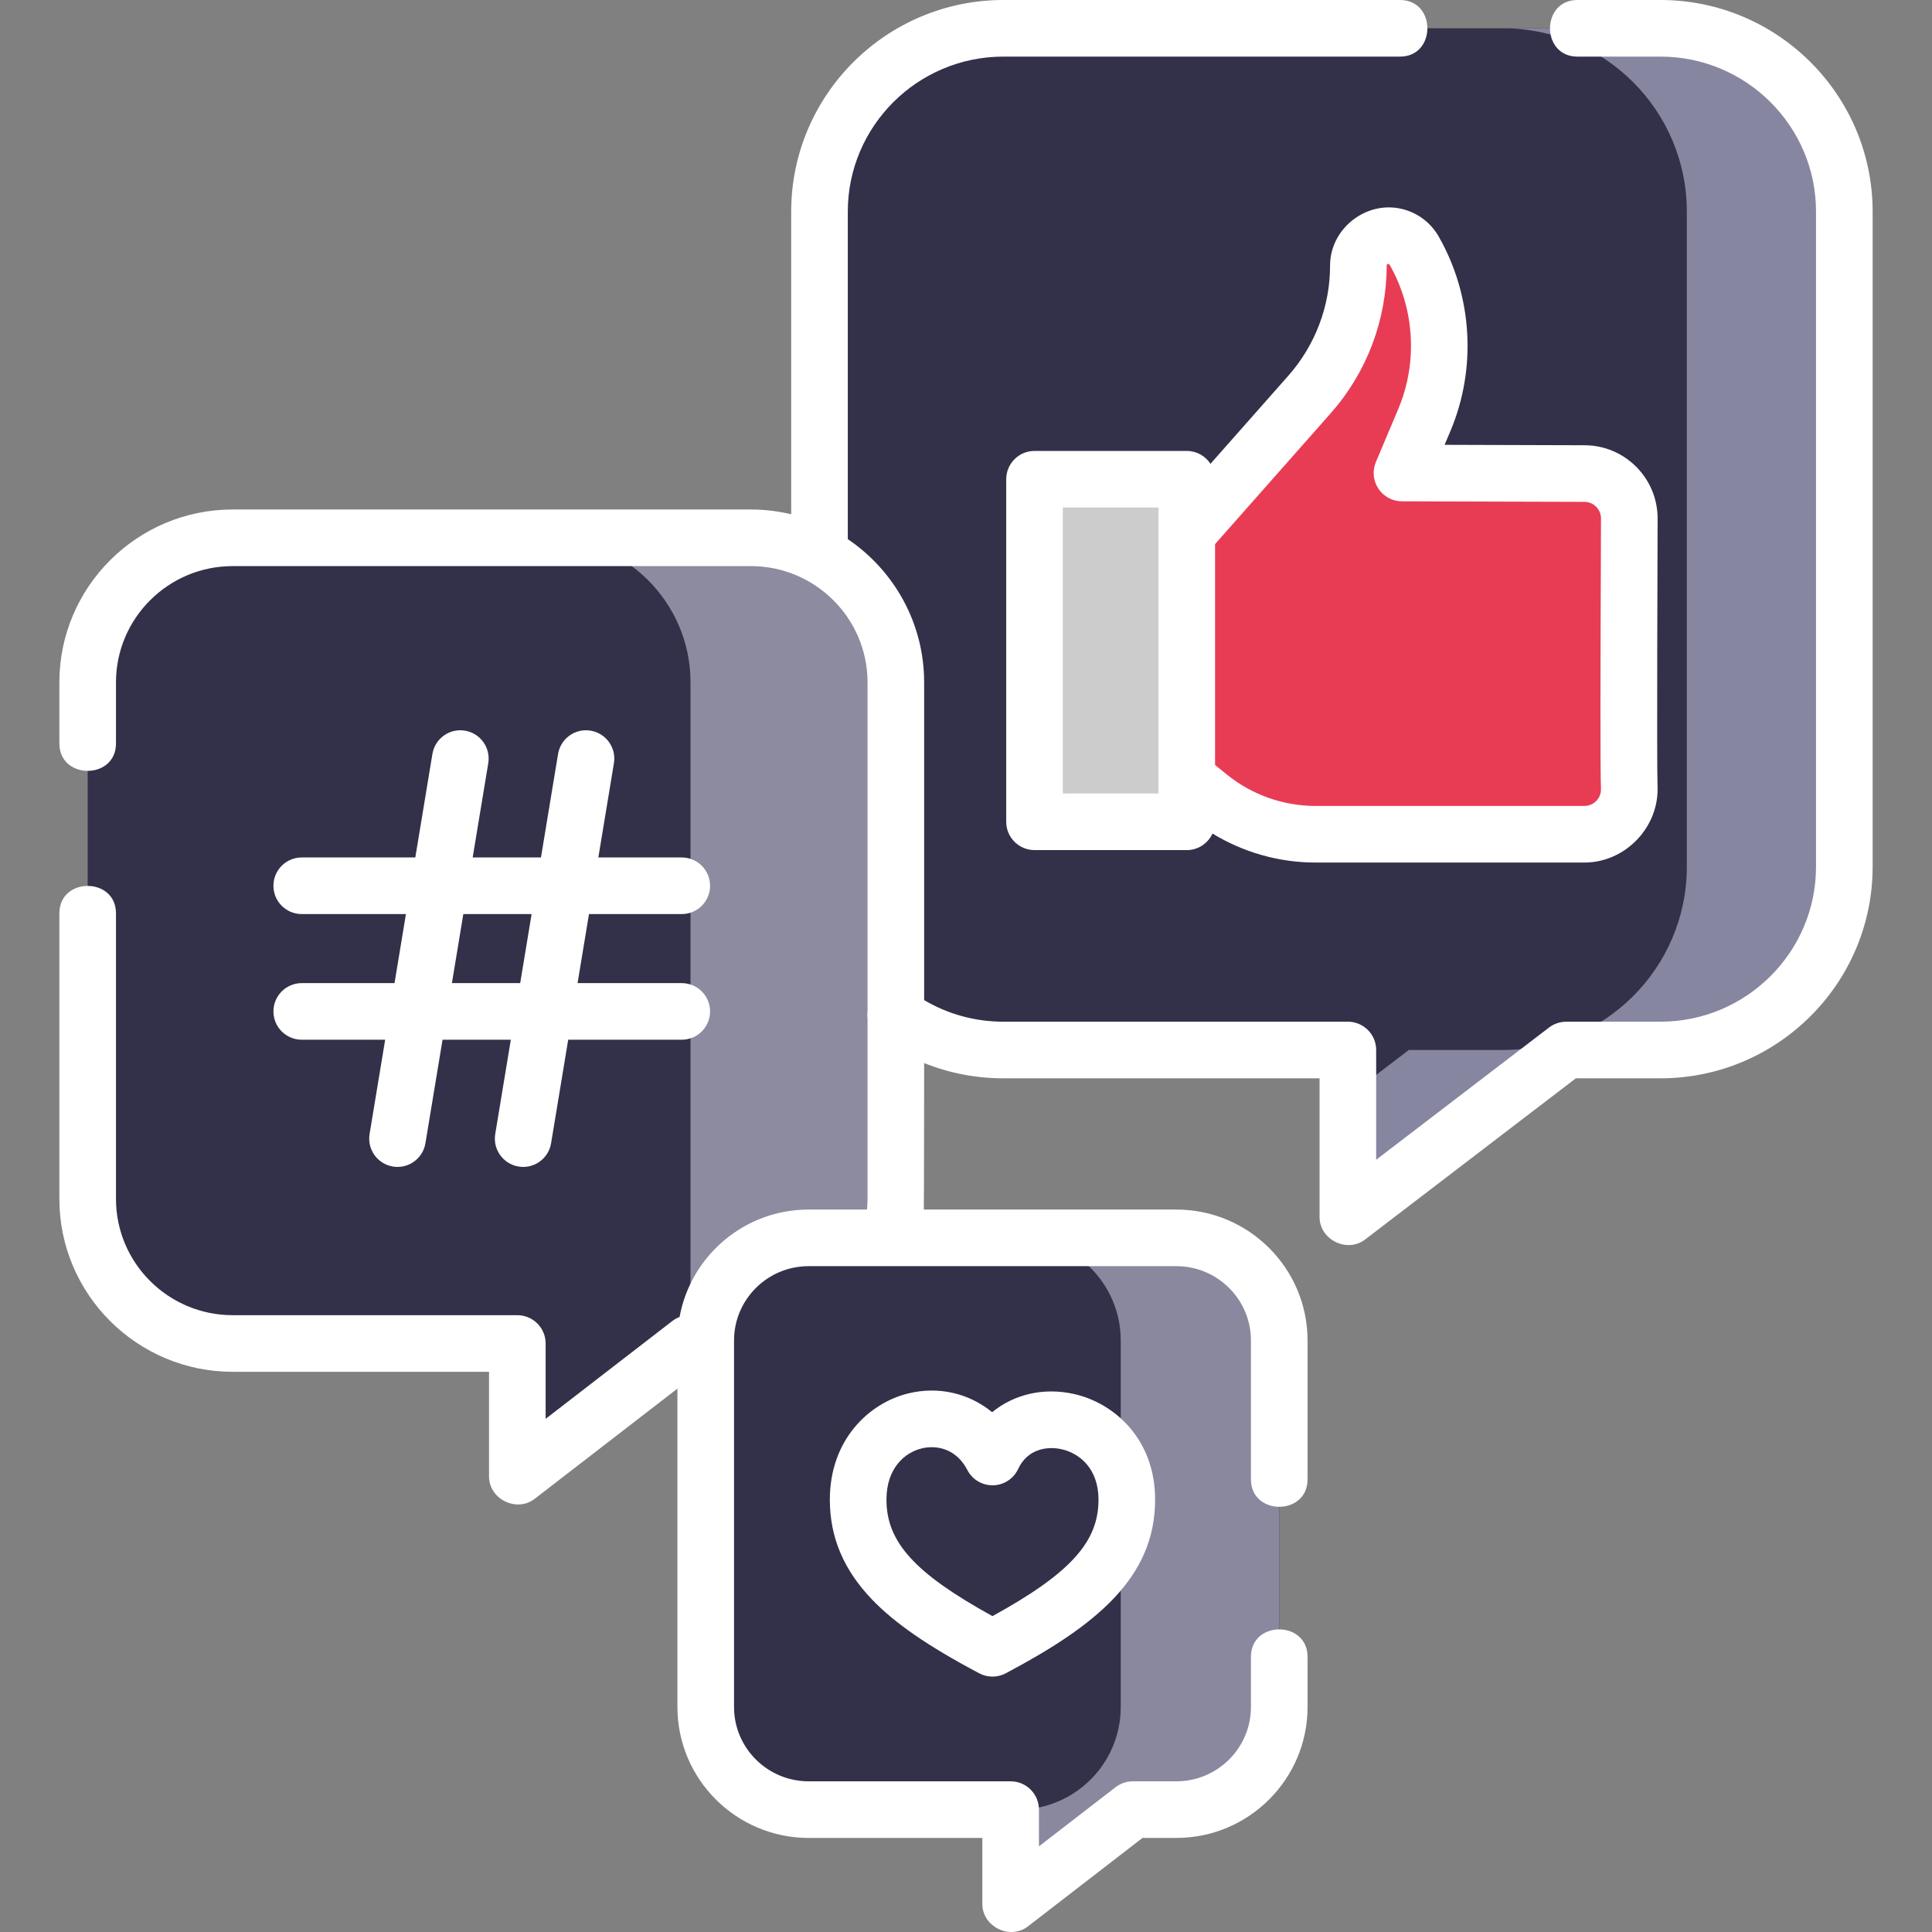 <?xml version="1.0"?>
<svg xmlns="http://www.w3.org/2000/svg" xmlns:xlink="http://www.w3.org/1999/xlink" xmlns:svgjs="http://svgjs.com/svgjs" version="1.1" width="512" height="512" x="0" y="0" viewBox="0 0 511.926 511.926" style="enable-background:new 0 0 512 512" xml:space="preserve" class=""><rect x="0" y="0" width="511.926" height="511.926" fill="#808080" stroke="none"/><g><path xmlns="http://www.w3.org/2000/svg" d="m237.302 269.001c8.026 5.8 17.895 9.22 28.566 9.22h91.28v44.26l57.862-44.26h24.962c26.909 0 48.723-21.747 48.723-48.574v-173.573c0-26.827-21.814-48.574-48.723-48.574h-174.104c-26.909 0-48.723 21.747-48.723 48.574v212.927z" fill="#323149" data-original="#f7f3f1" style="" class=""/><path xmlns="http://www.w3.org/2000/svg" d="m439.972 7.5h-41.732c26.909 0 48.723 21.748 48.723 48.574v173.573c0 26.827-21.814 48.574-48.723 48.574h-24.962l-16.13 12.338v31.922l57.862-44.26h24.962c26.909 0 48.723-21.747 48.723-48.574v-173.573c.001-26.826-21.813-48.574-48.723-48.574z" fill="#8786a1" data-original="#ebe1dc" style="" class=""/><path xmlns="http://www.w3.org/2000/svg" d="m315.376 207.023 5.022 4.065c7.962 6.445 17.896 9.962 28.139 9.962h71.292c6.758 0 12.2-5.638 11.878-12.467-.301-6.396.014-64.645.014-71.212s-5.324-11.892-11.892-11.892l-48.343-.146 5.919-14.018c6.15-14.566 5.156-31.168-2.689-44.896-2.218-3.882-7.209-5.156-11.017-2.813-2.34 1.44-3.766 3.991-3.766 6.739 0 12.571-4.59 24.709-12.907 34.135l-30.826 34.881h-11.238v67.661h10.414z" fill="#e83c55" data-original="#ffd36c" style="" class=""/><path xmlns="http://www.w3.org/2000/svg" d="m310.564 217.75h-32.549c-2.151 0-3.896-1.744-3.896-3.896v-82.974c0-2.152 1.744-3.896 3.896-3.896h32.549c2.152 0 3.896 1.744 3.896 3.896v82.974c-.001 2.151-1.745 3.896-3.896 3.896z" fill="#cccccc" data-original="#8ee6f3" style="" class=""/><path xmlns="http://www.w3.org/2000/svg" d="m237.372 355.987v-175.182c0-21.155-17.202-38.305-38.423-38.305h-137.296c-21.22 0-38.423 17.15-38.423 38.305v136.877c0 21.155 17.202 38.305 38.423 38.305h75.425v35.23l45.629-35.23z" fill="#323149" data-original="#4ed5ea" style="" class=""/><path xmlns="http://www.w3.org/2000/svg" d="m198.95 142.5h-54.409c21.22 0 38.423 17.15 38.423 38.305v175.182h54.409v-175.182c-.001-21.155-17.203-38.305-38.423-38.305z" fill="#8c8b9f" data-original="#62a6fd" style="" class=""/><path xmlns="http://www.w3.org/2000/svg" d="m311.697 327.998h-97.432c-15.059 0-27.267 12.17-27.267 27.183v97.134c0 15.013 12.208 27.183 27.267 27.183h53.525v25.002l32.381-25.001h11.526c15.059 0 27.267-12.17 27.267-27.183v-97.134c-.001-15.013-12.209-27.184-27.267-27.184z" fill="#323149" data-original="#fa9084" style="" class=""/><path xmlns="http://www.w3.org/2000/svg" d="m311.697 327.998h-42c15.059 0 27.267 12.17 27.267 27.183v97.135c0 15.013-12.208 27.183-27.267 27.183h-1.907v25.001l32.381-25.001h11.526c15.059 0 27.267-12.17 27.267-27.183v-97.135c-.001-15.012-12.208-27.183-27.267-27.183z" fill="#89889f" data-original="#ff6cb5" style="" class=""/><path xmlns="http://www.w3.org/2000/svg" d="m262.98 436.753c23.446-12.429 35.593-23.005 35.593-39.389 0-22.599-27.684-28.249-35.593-11.299-9.04-17.514-35.593-11.299-35.593 11.299 0 16.384 12.147 26.959 35.593 39.389z" fill="#323149" data-original="#f7f3f1" style="" class=""/><path xmlns="http://www.w3.org/2000/svg" d="m439.973 0h-22.01c-9.675 0-9.675 15 0 15h22.01c22.73 0 41.223 18.426 41.223 41.074v173.572c0 22.649-18.492 41.075-41.223 41.075h-24.963c-1.647 0-3.248.542-4.557 1.543l-45.806 35.038v-29.081c0-4.142-3.357-7.5-7.5-7.5h-91.28c-7.475 0-14.659-1.973-20.995-5.724v-84.192c0-15.77-8.032-29.703-20.229-37.946v-86.785c0-22.648 18.493-41.074 41.224-41.074h105.096c9.674 0 9.674-15 0-15h-105.096c-31.002 0-56.224 25.155-56.224 56.074v80.193c-3.434-.82-7.012-1.267-10.694-1.267h-137.296c-25.321 0-45.922 20.548-45.922 45.805v16.195c0 9.674 15 9.674 15 0v-16.195c0-16.986 13.871-30.805 30.922-30.805h137.297c17.051 0 30.923 13.819 30.923 30.805v87.178c-.09.662-.086 1.329 0 1.986v47.712c0 .943-.057 1.882-.142 2.816h-15.467c-17.043 0-31.251 12.301-34.197 28.468-.682.257-1.337.616-1.944 1.084l-33.545 25.901v-19.964c0-4.142-3.357-7.5-7.5-7.5h-75.425c-17.051 0-30.922-13.819-30.922-30.805v-75.681c0-9.674-15-9.674-15 0v75.682c0 25.257 20.601 45.805 45.922 45.805h67.926v27.73c0 6.016 7.305 9.625 12.084 5.937l37.835-29.213v84.375c0 19.125 15.597 34.683 34.767 34.683h46.025v17.501c0 6.014 7.305 9.627 12.083 5.937l30.356-23.438h8.968c19.17 0 34.767-15.559 34.767-34.683v-13.316c0-9.674-15-9.674-15 0v13.316c0 10.854-8.867 19.683-19.767 19.683h-11.527c-1.659 0-3.271.55-4.583 1.563l-20.298 15.671v-9.735c0-4.142-3.357-7.5-7.5-7.5h-53.525c-10.899 0-19.767-8.83-19.767-19.683v-97.134c0-10.854 8.867-19.683 19.767-19.683h97.433c10.899 0 19.767 8.83 19.767 19.683v36.819c0 9.674 15 9.674 15 0v-36.818c0-19.125-15.597-34.683-34.767-34.683h-66.91c.057-.937.086-38.818.086-38.818 6.613 2.659 13.703 4.041 20.995 4.041h83.78v36.76c0 6.001 7.274 9.614 12.057 5.957l55.846-42.717h22.423c31.001 0 56.223-25.155 56.223-56.075v-173.573c-.001-30.919-25.223-56.074-56.224-56.074z" fill="#ffffff" data-original="#000000" style="" class=""/><path xmlns="http://www.w3.org/2000/svg" d="m371.66 55.412c-9.523-2.431-19.227 5.093-19.227 14.933 0 10.751-3.918 21.112-11.027 29.169l-20.664 23.383c-1.338-2.053-3.65-3.412-6.283-3.412h-40.34c-4.143 0-7.5 3.358-7.5 7.5v90.765c0 4.142 3.357 7.5 7.5 7.5h40.34c3.031 0 5.635-1.801 6.818-4.387 8.167 4.99 17.631 7.688 27.26 7.688h71.292c10.894 0 19.881-9.453 19.37-20.319-.227-4.812.021-69.425.021-70.86 0-10.692-8.699-19.392-19.369-19.392l-37.073-.111 1.535-3.635c7.015-16.613 5.86-35.877-3.086-51.534-2.088-3.658-5.487-6.245-9.567-7.288-4.082-1.042 4.08 1.043 0 0-9.522-2.431 4.08 1.043 0 0zm-64.701 154.838h-25.34v-75.765h25.34zm112.87-77.271c2.422 0 4.392 1.97 4.392 4.392 0 1.427-.015 5.3-.035 10.551-.111 28.992-.185 56.45.029 61.014.078 1.647-.723 2.745-1.207 3.253-.838.878-1.967 1.361-3.179 1.361h-71.292c-8.498 0-16.815-2.945-23.421-8.292l-3.157-2.556v-58.531l30.691-34.729c9.533-10.804 14.783-24.689 14.783-39.098 0-.424.579-.534.771-.204 6.642 11.623 7.498 25.924 2.291 38.257l-5.919 14.019c-.977 2.313-.731 4.96.652 7.054 1.385 2.094 3.725 3.356 6.234 3.364z" fill="#ffffff" data-original="#000000" style="" class=""/><path xmlns="http://www.w3.org/2000/svg" d="m79.951 260.498c-4.143 0-7.5 3.358-7.5 7.5s3.357 7.5 7.5 7.5h22.108l-4.13 24.979c-.676 4.086 2.09 7.947 6.176 8.623.415.069.826.102 1.232.102 3.604 0 6.783-2.605 7.391-6.278l4.534-27.425h18.093l-4.13 24.979c-.676 4.086 2.09 7.947 6.176 8.623.415.069.826.102 1.232.102 3.604 0 6.783-2.605 7.391-6.278l4.534-27.425h30.093c4.143 0 7.5-3.358 7.5-7.5s-3.357-7.5-7.5-7.5h-27.613l3.025-18.296h24.588c4.143 0 7.5-3.358 7.5-7.5s-3.357-7.5-7.5-7.5h-22.108l4.13-24.979c.676-4.086-2.09-7.947-6.176-8.623-4.091-.678-7.947 2.09-8.623 6.176l-4.534 27.425h-18.093l4.13-24.979c.676-4.086-2.09-7.947-6.176-8.623-4.096-.678-7.946 2.09-8.623 6.176l-4.534 27.425h-30.093c-4.143 0-7.5 3.358-7.5 7.5s3.357 7.5 7.5 7.5h27.613l-3.025 18.296zm42.817-18.296h18.093l-3.025 18.296h-18.093z" fill="#ffffff" data-original="#000000" style="" class=""/><path xmlns="http://www.w3.org/2000/svg" d="m262.89 374.196c-6.056-4.986-14.113-6.953-22.195-4.988-10.357 2.515-20.808 12.197-20.808 28.156 0 9.933 3.625 18.555 11.082 26.359 6.091 6.375 14.881 12.437 28.499 19.657 1.099.583 2.306.874 3.513.874s2.414-.291 3.513-.874c23.758-12.595 39.58-25.24 39.58-46.016 0-16.046-10.822-25.629-21.548-28.008-8.058-1.788-15.87.11-21.636 4.84zm28.183 23.168c0 11.206-7.433 19.493-28.093 30.866-20.66-11.374-28.094-19.661-28.094-30.866 0-8.338 4.828-12.482 9.347-13.58.833-.202 1.725-.316 2.642-.316 3.399 0 7.136 1.57 9.44 6.037 1.313 2.542 3.967 4.118 6.814 4.059 2.859-.057 5.438-1.735 6.647-4.327 2.427-5.202 7.531-6.117 11.499-5.236 4.738 1.049 9.798 5.112 9.798 13.363z" fill="#ffffff" data-original="#000000" style="" class=""/></g></svg>
